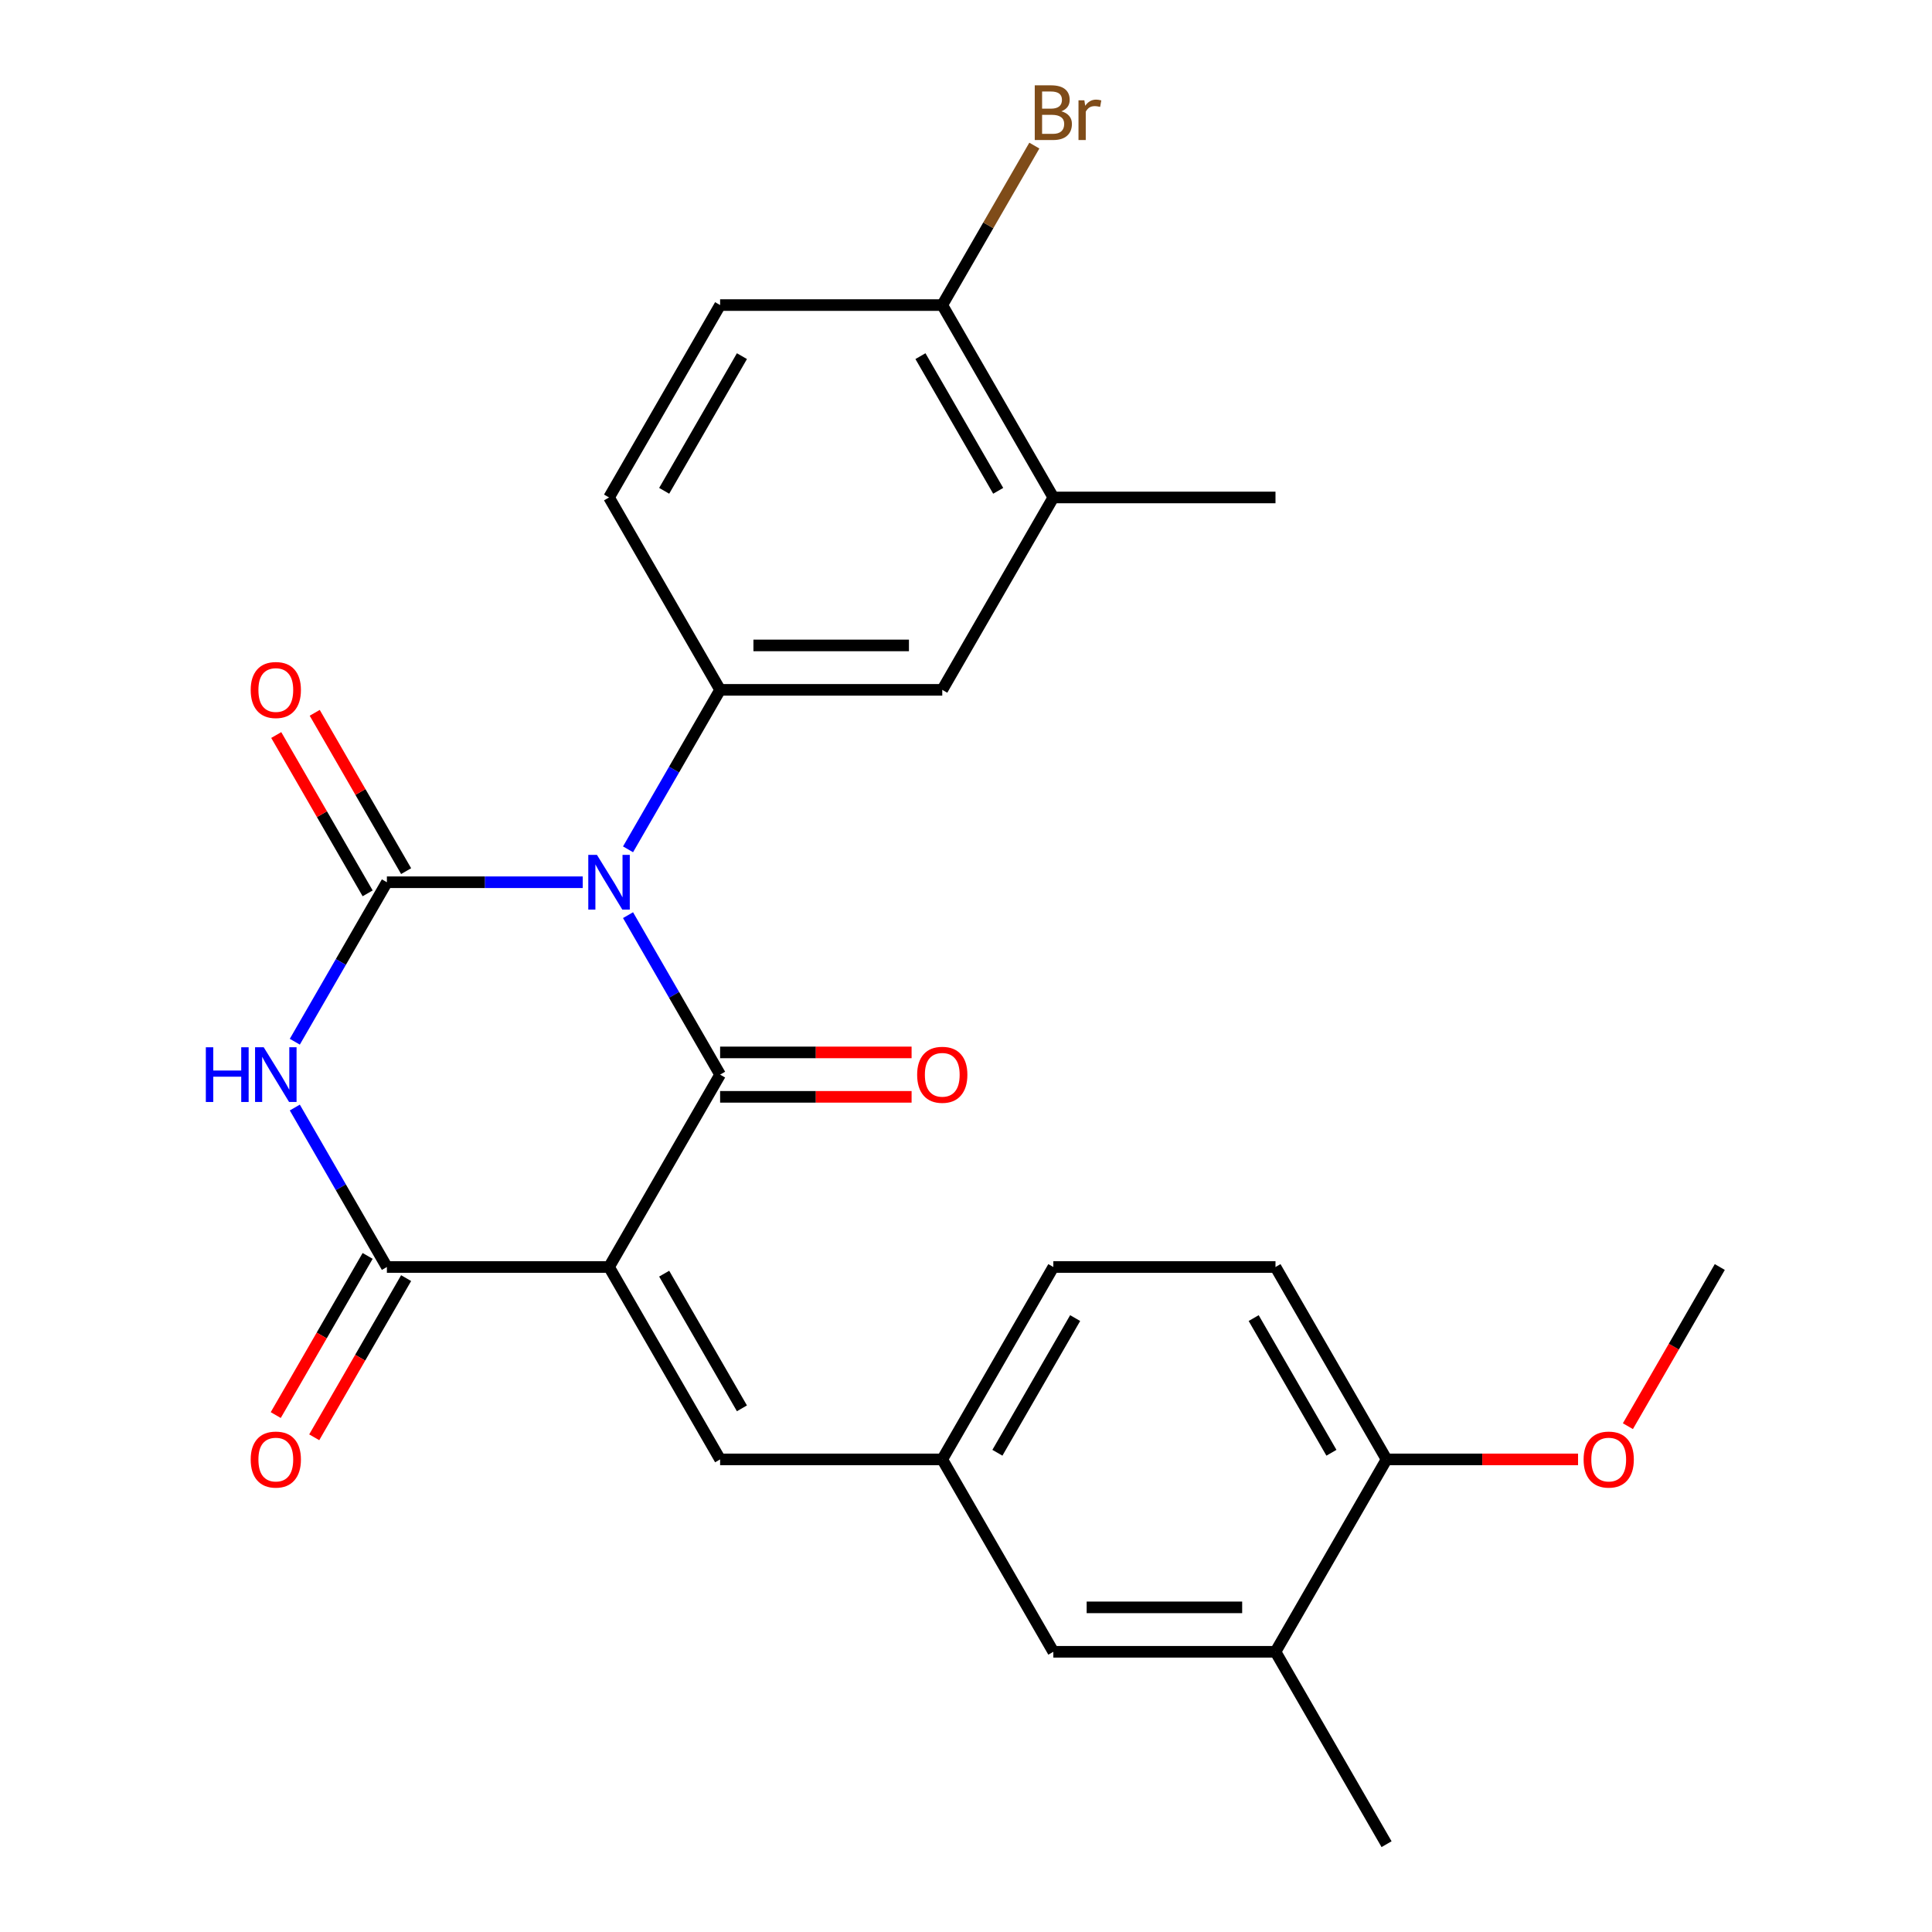 <?xml version='1.0' encoding='iso-8859-1'?>
<svg version='1.1' baseProfile='full'
              xmlns='http://www.w3.org/2000/svg'
                      xmlns:rdkit='http://www.rdkit.org/xml'
                      xmlns:xlink='http://www.w3.org/1999/xlink'
                  xml:space='preserve'
width='1000px' height='1000px' viewBox='0 0 1000 1000'>
<!-- END OF HEADER -->
<rect style='opacity:1.0;fill:#FFFFFF;stroke:none' width='1000' height='1000' x='0' y='0'> </rect>
<path class='bond-1' d='M 325.071,473.68 L 348.9,514.952' style='fill:none;fill-rule:evenodd;stroke:#0000FF;stroke-width:6px;stroke-linecap:butt;stroke-linejoin:miter;stroke-opacity:1' />
<path class='bond-1' d='M 348.9,514.952 L 372.729,556.225' style='fill:none;fill-rule:evenodd;stroke:#000000;stroke-width:6px;stroke-linecap:butt;stroke-linejoin:miter;stroke-opacity:1' />
<path class='bond-2' d='M 301.622,456.645 L 250.936,456.645' style='fill:none;fill-rule:evenodd;stroke:#0000FF;stroke-width:6px;stroke-linecap:butt;stroke-linejoin:miter;stroke-opacity:1' />
<path class='bond-2' d='M 250.936,456.645 L 200.251,456.645' style='fill:none;fill-rule:evenodd;stroke:#000000;stroke-width:6px;stroke-linecap:butt;stroke-linejoin:miter;stroke-opacity:1' />
<path class='bond-5' d='M 325.071,439.61 L 348.9,398.338' style='fill:none;fill-rule:evenodd;stroke:#0000FF;stroke-width:6px;stroke-linecap:butt;stroke-linejoin:miter;stroke-opacity:1' />
<path class='bond-5' d='M 348.9,398.338 L 372.729,357.065' style='fill:none;fill-rule:evenodd;stroke:#000000;stroke-width:6px;stroke-linecap:butt;stroke-linejoin:miter;stroke-opacity:1' />
<path class='bond-0' d='M 315.236,655.805 L 372.729,556.225' style='fill:none;fill-rule:evenodd;stroke:#000000;stroke-width:6px;stroke-linecap:butt;stroke-linejoin:miter;stroke-opacity:1' />
<path class='bond-6' d='M 315.236,655.805 L 372.729,755.385' style='fill:none;fill-rule:evenodd;stroke:#000000;stroke-width:6px;stroke-linecap:butt;stroke-linejoin:miter;stroke-opacity:1' />
<path class='bond-6' d='M 343.776,659.244 L 384.021,728.95' style='fill:none;fill-rule:evenodd;stroke:#000000;stroke-width:6px;stroke-linecap:butt;stroke-linejoin:miter;stroke-opacity:1' />
<path class='bond-26' d='M 315.236,655.805 L 200.251,655.805' style='fill:none;fill-rule:evenodd;stroke:#000000;stroke-width:6px;stroke-linecap:butt;stroke-linejoin:miter;stroke-opacity:1' />
<path class='bond-9' d='M 372.729,567.724 L 422.284,567.724' style='fill:none;fill-rule:evenodd;stroke:#000000;stroke-width:6px;stroke-linecap:butt;stroke-linejoin:miter;stroke-opacity:1' />
<path class='bond-9' d='M 422.284,567.724 L 471.839,567.724' style='fill:none;fill-rule:evenodd;stroke:#FF0000;stroke-width:6px;stroke-linecap:butt;stroke-linejoin:miter;stroke-opacity:1' />
<path class='bond-9' d='M 372.729,544.727 L 422.284,544.727' style='fill:none;fill-rule:evenodd;stroke:#000000;stroke-width:6px;stroke-linecap:butt;stroke-linejoin:miter;stroke-opacity:1' />
<path class='bond-9' d='M 422.284,544.727 L 471.839,544.727' style='fill:none;fill-rule:evenodd;stroke:#FF0000;stroke-width:6px;stroke-linecap:butt;stroke-linejoin:miter;stroke-opacity:1' />
<path class='bond-3' d='M 200.251,456.645 L 176.422,497.918' style='fill:none;fill-rule:evenodd;stroke:#000000;stroke-width:6px;stroke-linecap:butt;stroke-linejoin:miter;stroke-opacity:1' />
<path class='bond-3' d='M 176.422,497.918 L 152.594,539.191' style='fill:none;fill-rule:evenodd;stroke:#0000FF;stroke-width:6px;stroke-linecap:butt;stroke-linejoin:miter;stroke-opacity:1' />
<path class='bond-8' d='M 210.209,450.896 L 186.554,409.923' style='fill:none;fill-rule:evenodd;stroke:#000000;stroke-width:6px;stroke-linecap:butt;stroke-linejoin:miter;stroke-opacity:1' />
<path class='bond-8' d='M 186.554,409.923 L 162.898,368.95' style='fill:none;fill-rule:evenodd;stroke:#FF0000;stroke-width:6px;stroke-linecap:butt;stroke-linejoin:miter;stroke-opacity:1' />
<path class='bond-8' d='M 190.293,462.394 L 166.638,421.422' style='fill:none;fill-rule:evenodd;stroke:#000000;stroke-width:6px;stroke-linecap:butt;stroke-linejoin:miter;stroke-opacity:1' />
<path class='bond-8' d='M 166.638,421.422 L 142.982,380.449' style='fill:none;fill-rule:evenodd;stroke:#FF0000;stroke-width:6px;stroke-linecap:butt;stroke-linejoin:miter;stroke-opacity:1' />
<path class='bond-4' d='M 152.594,573.26 L 176.422,614.532' style='fill:none;fill-rule:evenodd;stroke:#0000FF;stroke-width:6px;stroke-linecap:butt;stroke-linejoin:miter;stroke-opacity:1' />
<path class='bond-4' d='M 176.422,614.532 L 200.251,655.805' style='fill:none;fill-rule:evenodd;stroke:#000000;stroke-width:6px;stroke-linecap:butt;stroke-linejoin:miter;stroke-opacity:1' />
<path class='bond-12' d='M 190.293,650.056 L 166.511,691.249' style='fill:none;fill-rule:evenodd;stroke:#000000;stroke-width:6px;stroke-linecap:butt;stroke-linejoin:miter;stroke-opacity:1' />
<path class='bond-12' d='M 166.511,691.249 L 142.728,732.441' style='fill:none;fill-rule:evenodd;stroke:#FF0000;stroke-width:6px;stroke-linecap:butt;stroke-linejoin:miter;stroke-opacity:1' />
<path class='bond-12' d='M 210.209,661.554 L 186.427,702.747' style='fill:none;fill-rule:evenodd;stroke:#000000;stroke-width:6px;stroke-linecap:butt;stroke-linejoin:miter;stroke-opacity:1' />
<path class='bond-12' d='M 186.427,702.747 L 162.644,743.94' style='fill:none;fill-rule:evenodd;stroke:#FF0000;stroke-width:6px;stroke-linecap:butt;stroke-linejoin:miter;stroke-opacity:1' />
<path class='bond-7' d='M 372.729,357.065 L 487.714,357.065' style='fill:none;fill-rule:evenodd;stroke:#000000;stroke-width:6px;stroke-linecap:butt;stroke-linejoin:miter;stroke-opacity:1' />
<path class='bond-7' d='M 389.977,334.068 L 470.466,334.068' style='fill:none;fill-rule:evenodd;stroke:#000000;stroke-width:6px;stroke-linecap:butt;stroke-linejoin:miter;stroke-opacity:1' />
<path class='bond-14' d='M 372.729,357.065 L 315.236,257.485' style='fill:none;fill-rule:evenodd;stroke:#000000;stroke-width:6px;stroke-linecap:butt;stroke-linejoin:miter;stroke-opacity:1' />
<path class='bond-13' d='M 372.729,755.385 L 487.714,755.385' style='fill:none;fill-rule:evenodd;stroke:#000000;stroke-width:6px;stroke-linecap:butt;stroke-linejoin:miter;stroke-opacity:1' />
<path class='bond-10' d='M 487.714,357.065 L 545.207,257.485' style='fill:none;fill-rule:evenodd;stroke:#000000;stroke-width:6px;stroke-linecap:butt;stroke-linejoin:miter;stroke-opacity:1' />
<path class='bond-23' d='M 545.207,257.485 L 660.192,257.485' style='fill:none;fill-rule:evenodd;stroke:#000000;stroke-width:6px;stroke-linecap:butt;stroke-linejoin:miter;stroke-opacity:1' />
<path class='bond-27' d='M 545.207,257.485 L 487.714,157.905' style='fill:none;fill-rule:evenodd;stroke:#000000;stroke-width:6px;stroke-linecap:butt;stroke-linejoin:miter;stroke-opacity:1' />
<path class='bond-27' d='M 516.667,254.046 L 476.422,184.34' style='fill:none;fill-rule:evenodd;stroke:#000000;stroke-width:6px;stroke-linecap:butt;stroke-linejoin:miter;stroke-opacity:1' />
<path class='bond-11' d='M 660.192,854.965 L 545.207,854.965' style='fill:none;fill-rule:evenodd;stroke:#000000;stroke-width:6px;stroke-linecap:butt;stroke-linejoin:miter;stroke-opacity:1' />
<path class='bond-11' d='M 642.944,831.968 L 562.454,831.968' style='fill:none;fill-rule:evenodd;stroke:#000000;stroke-width:6px;stroke-linecap:butt;stroke-linejoin:miter;stroke-opacity:1' />
<path class='bond-24' d='M 660.192,854.965 L 717.684,954.545' style='fill:none;fill-rule:evenodd;stroke:#000000;stroke-width:6px;stroke-linecap:butt;stroke-linejoin:miter;stroke-opacity:1' />
<path class='bond-28' d='M 660.192,854.965 L 717.684,755.385' style='fill:none;fill-rule:evenodd;stroke:#000000;stroke-width:6px;stroke-linecap:butt;stroke-linejoin:miter;stroke-opacity:1' />
<path class='bond-16' d='M 487.714,755.385 L 545.207,854.965' style='fill:none;fill-rule:evenodd;stroke:#000000;stroke-width:6px;stroke-linecap:butt;stroke-linejoin:miter;stroke-opacity:1' />
<path class='bond-20' d='M 487.714,755.385 L 545.207,655.805' style='fill:none;fill-rule:evenodd;stroke:#000000;stroke-width:6px;stroke-linecap:butt;stroke-linejoin:miter;stroke-opacity:1' />
<path class='bond-20' d='M 516.254,751.947 L 556.499,682.241' style='fill:none;fill-rule:evenodd;stroke:#000000;stroke-width:6px;stroke-linecap:butt;stroke-linejoin:miter;stroke-opacity:1' />
<path class='bond-18' d='M 315.236,257.485 L 372.729,157.905' style='fill:none;fill-rule:evenodd;stroke:#000000;stroke-width:6px;stroke-linecap:butt;stroke-linejoin:miter;stroke-opacity:1' />
<path class='bond-18' d='M 343.776,254.046 L 384.021,184.34' style='fill:none;fill-rule:evenodd;stroke:#000000;stroke-width:6px;stroke-linecap:butt;stroke-linejoin:miter;stroke-opacity:1' />
<path class='bond-15' d='M 487.714,157.905 L 372.729,157.905' style='fill:none;fill-rule:evenodd;stroke:#000000;stroke-width:6px;stroke-linecap:butt;stroke-linejoin:miter;stroke-opacity:1' />
<path class='bond-21' d='M 487.714,157.905 L 511.543,116.632' style='fill:none;fill-rule:evenodd;stroke:#000000;stroke-width:6px;stroke-linecap:butt;stroke-linejoin:miter;stroke-opacity:1' />
<path class='bond-21' d='M 511.543,116.632 L 535.372,75.359' style='fill:none;fill-rule:evenodd;stroke:#7F4C19;stroke-width:6px;stroke-linecap:butt;stroke-linejoin:miter;stroke-opacity:1' />
<path class='bond-17' d='M 717.684,755.385 L 660.192,655.805' style='fill:none;fill-rule:evenodd;stroke:#000000;stroke-width:6px;stroke-linecap:butt;stroke-linejoin:miter;stroke-opacity:1' />
<path class='bond-17' d='M 689.145,751.947 L 648.9,682.241' style='fill:none;fill-rule:evenodd;stroke:#000000;stroke-width:6px;stroke-linecap:butt;stroke-linejoin:miter;stroke-opacity:1' />
<path class='bond-22' d='M 717.684,755.385 L 767.24,755.385' style='fill:none;fill-rule:evenodd;stroke:#000000;stroke-width:6px;stroke-linecap:butt;stroke-linejoin:miter;stroke-opacity:1' />
<path class='bond-22' d='M 767.24,755.385 L 816.795,755.385' style='fill:none;fill-rule:evenodd;stroke:#FF0000;stroke-width:6px;stroke-linecap:butt;stroke-linejoin:miter;stroke-opacity:1' />
<path class='bond-19' d='M 660.192,655.805 L 545.207,655.805' style='fill:none;fill-rule:evenodd;stroke:#000000;stroke-width:6px;stroke-linecap:butt;stroke-linejoin:miter;stroke-opacity:1' />
<path class='bond-25' d='M 842.597,738.191 L 866.38,696.998' style='fill:none;fill-rule:evenodd;stroke:#FF0000;stroke-width:6px;stroke-linecap:butt;stroke-linejoin:miter;stroke-opacity:1' />
<path class='bond-25' d='M 866.38,696.998 L 890.162,655.805' style='fill:none;fill-rule:evenodd;stroke:#000000;stroke-width:6px;stroke-linecap:butt;stroke-linejoin:miter;stroke-opacity:1' />
<path  class='atom-0' d='M 308.976 442.485
L 318.256 457.485
Q 319.176 458.965, 320.656 461.645
Q 322.136 464.325, 322.216 464.485
L 322.216 442.485
L 325.976 442.485
L 325.976 470.805
L 322.096 470.805
L 312.136 454.405
Q 310.976 452.485, 309.736 450.285
Q 308.536 448.085, 308.176 447.405
L 308.176 470.805
L 304.496 470.805
L 304.496 442.485
L 308.976 442.485
' fill='#0000FF'/>
<path  class='atom-4' d='M 106.539 542.065
L 110.379 542.065
L 110.379 554.105
L 124.859 554.105
L 124.859 542.065
L 128.699 542.065
L 128.699 570.385
L 124.859 570.385
L 124.859 557.305
L 110.379 557.305
L 110.379 570.385
L 106.539 570.385
L 106.539 542.065
' fill='#0000FF'/>
<path  class='atom-4' d='M 136.499 542.065
L 145.779 557.065
Q 146.699 558.545, 148.179 561.225
Q 149.659 563.905, 149.739 564.065
L 149.739 542.065
L 153.499 542.065
L 153.499 570.385
L 149.619 570.385
L 139.659 553.985
Q 138.499 552.065, 137.259 549.865
Q 136.059 547.665, 135.699 546.985
L 135.699 570.385
L 132.019 570.385
L 132.019 542.065
L 136.499 542.065
' fill='#0000FF'/>
<path  class='atom-9' d='M 129.759 357.145
Q 129.759 350.345, 133.119 346.545
Q 136.479 342.745, 142.759 342.745
Q 149.039 342.745, 152.399 346.545
Q 155.759 350.345, 155.759 357.145
Q 155.759 364.025, 152.359 367.945
Q 148.959 371.825, 142.759 371.825
Q 136.519 371.825, 133.119 367.945
Q 129.759 364.065, 129.759 357.145
M 142.759 368.625
Q 147.079 368.625, 149.399 365.745
Q 151.759 362.825, 151.759 357.145
Q 151.759 351.585, 149.399 348.785
Q 147.079 345.945, 142.759 345.945
Q 138.439 345.945, 136.079 348.745
Q 133.759 351.545, 133.759 357.145
Q 133.759 362.865, 136.079 365.745
Q 138.439 368.625, 142.759 368.625
' fill='#FF0000'/>
<path  class='atom-10' d='M 474.714 556.305
Q 474.714 549.505, 478.074 545.705
Q 481.434 541.905, 487.714 541.905
Q 493.994 541.905, 497.354 545.705
Q 500.714 549.505, 500.714 556.305
Q 500.714 563.185, 497.314 567.105
Q 493.914 570.985, 487.714 570.985
Q 481.474 570.985, 478.074 567.105
Q 474.714 563.225, 474.714 556.305
M 487.714 567.785
Q 492.034 567.785, 494.354 564.905
Q 496.714 561.985, 496.714 556.305
Q 496.714 550.745, 494.354 547.945
Q 492.034 545.105, 487.714 545.105
Q 483.394 545.105, 481.034 547.905
Q 478.714 550.705, 478.714 556.305
Q 478.714 562.025, 481.034 564.905
Q 483.394 567.785, 487.714 567.785
' fill='#FF0000'/>
<path  class='atom-13' d='M 129.759 755.465
Q 129.759 748.665, 133.119 744.865
Q 136.479 741.065, 142.759 741.065
Q 149.039 741.065, 152.399 744.865
Q 155.759 748.665, 155.759 755.465
Q 155.759 762.345, 152.359 766.265
Q 148.959 770.145, 142.759 770.145
Q 136.519 770.145, 133.119 766.265
Q 129.759 762.385, 129.759 755.465
M 142.759 766.945
Q 147.079 766.945, 149.399 764.065
Q 151.759 761.145, 151.759 755.465
Q 151.759 749.905, 149.399 747.105
Q 147.079 744.265, 142.759 744.265
Q 138.439 744.265, 136.079 747.065
Q 133.759 749.865, 133.759 755.465
Q 133.759 761.185, 136.079 764.065
Q 138.439 766.945, 142.759 766.945
' fill='#FF0000'/>
<path  class='atom-22' d='M 549.347 57.605
Q 552.067 58.365, 553.427 60.045
Q 554.827 61.685, 554.827 64.125
Q 554.827 68.045, 552.307 70.285
Q 549.827 72.485, 545.107 72.485
L 535.587 72.485
L 535.587 44.165
L 543.947 44.165
Q 548.787 44.165, 551.227 46.125
Q 553.667 48.085, 553.667 51.685
Q 553.667 55.965, 549.347 57.605
M 539.387 47.365
L 539.387 56.245
L 543.947 56.245
Q 546.747 56.245, 548.187 55.125
Q 549.667 53.965, 549.667 51.685
Q 549.667 47.365, 543.947 47.365
L 539.387 47.365
M 545.107 69.285
Q 547.867 69.285, 549.347 67.965
Q 550.827 66.645, 550.827 64.125
Q 550.827 61.805, 549.187 60.645
Q 547.587 59.445, 544.507 59.445
L 539.387 59.445
L 539.387 69.285
L 545.107 69.285
' fill='#7F4C19'/>
<path  class='atom-22' d='M 561.267 51.925
L 561.707 54.765
Q 563.867 51.565, 567.387 51.565
Q 568.507 51.565, 570.027 51.965
L 569.427 55.325
Q 567.707 54.925, 566.747 54.925
Q 565.067 54.925, 563.947 55.605
Q 562.867 56.245, 561.987 57.805
L 561.987 72.485
L 558.227 72.485
L 558.227 51.925
L 561.267 51.925
' fill='#7F4C19'/>
<path  class='atom-23' d='M 819.67 755.465
Q 819.67 748.665, 823.03 744.865
Q 826.39 741.065, 832.67 741.065
Q 838.95 741.065, 842.31 744.865
Q 845.67 748.665, 845.67 755.465
Q 845.67 762.345, 842.27 766.265
Q 838.87 770.145, 832.67 770.145
Q 826.43 770.145, 823.03 766.265
Q 819.67 762.385, 819.67 755.465
M 832.67 766.945
Q 836.99 766.945, 839.31 764.065
Q 841.67 761.145, 841.67 755.465
Q 841.67 749.905, 839.31 747.105
Q 836.99 744.265, 832.67 744.265
Q 828.35 744.265, 825.99 747.065
Q 823.67 749.865, 823.67 755.465
Q 823.67 761.185, 825.99 764.065
Q 828.35 766.945, 832.67 766.945
' fill='#FF0000'/>
</svg>

